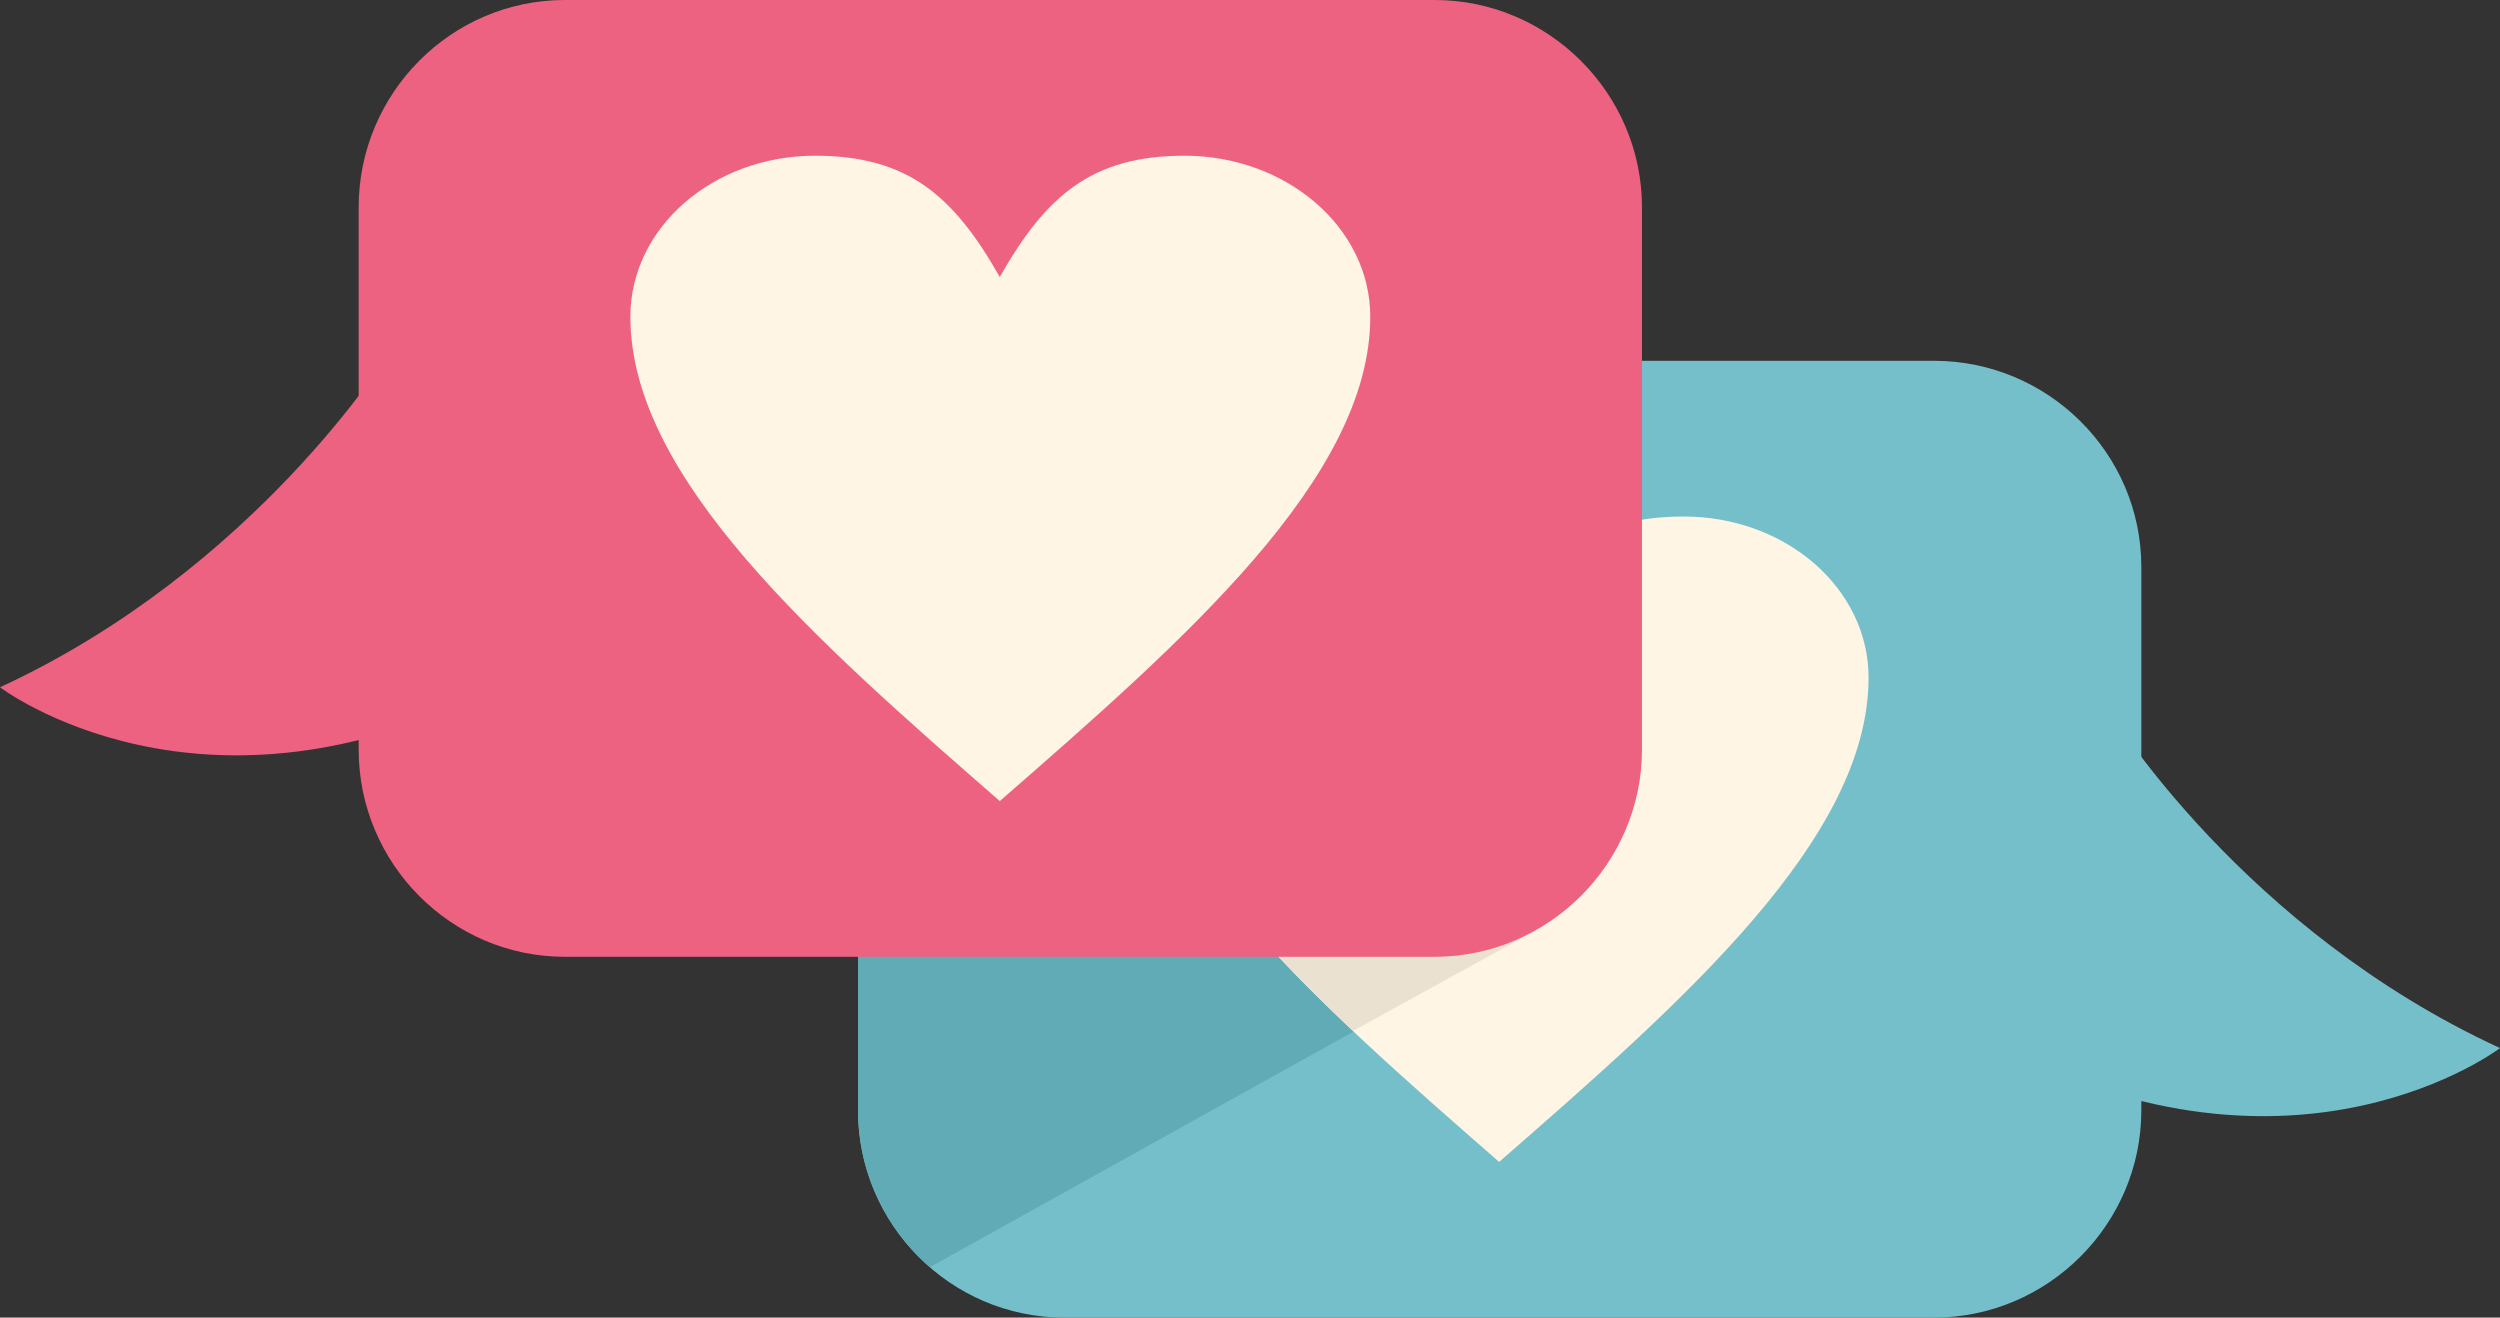 <?xml version="1.0" encoding="UTF-8"?>
<!DOCTYPE svg PUBLIC '-//W3C//DTD SVG 1.0//EN'
          'http://www.w3.org/TR/2001/REC-SVG-20010904/DTD/svg10.dtd'>
<svg height="1831.3" preserveAspectRatio="xMidYMid meet" version="1.0" viewBox="762.7 1583.5 3474.6 1831.3" width="3474.6" xmlns="http://www.w3.org/2000/svg" xmlns:xlink="http://www.w3.org/1999/xlink" zoomAndPan="magnify"
><rect x="762.7" y="1583.5" width="3474.6" height="1831.3" fill="#333333" stroke="none"/><g
  ><g id="change1_1"
    ><path clip-rule="evenodd" d="M3450.748,2084.973H2241.789 c-158.208,0-286.566,128.351-286.566,286.553v755.186c0,158.202,128.357,288.047,286.566,288.047h1208.958 c158.208,0,288.059-129.845,288.059-288.047v-755.186C3738.807,2213.323,3608.956,2084.973,3450.748,2084.973L3450.748,2084.973z" fill="#75bfca" fill-rule="evenodd"
    /></g
    ><g id="change2_1"
    ><path clip-rule="evenodd" d="M1955.224,2626.74v499.972 c0,86.567,38.808,165.665,99.999,217.9l823.882-458.182l-137.313-308.942L1955.224,2626.74z" fill="#60abb5" fill-rule="evenodd"
    /></g
    ><g id="change3_1"
    ><path d="M2846.271,2468.538c-64.184-111.937-128.363-167.153-256.72-167.153 c-141.789,0-256.714,99.993-256.714,223.869c0,223.869,256.714,449.231,513.434,673.1 c256.714-223.869,513.428-449.231,513.428-673.1c0-123.876-114.925-223.869-256.714-223.869 C2974.629,2301.385,2910.45,2356.6,2846.271,2468.538L2846.271,2468.538z" fill="#fef5e5"
    /></g
    ><g id="change4_1"
    ><path d="M2343.282,2602.858c34.327,137.307,153.733,276.109,300.004,413.417l235.819-129.845 l-137.313-308.942L2343.282,2602.858z" fill="#eae1d0"
    /></g
    ><g id="change1_2"
    ><path clip-rule="evenodd" d="M3697.017,2575.994c0,0,183.579,299.985,540.298,464.157 c0,0-282.09,214.918-697.013-2.988L3697.017,2575.994z" fill="#75bfca" fill-rule="evenodd"
    /></g
    ><g id="change5_1"
    ><path clip-rule="evenodd" d="M1547.758,1583.507h1208.958 c158.209,0,288.059,129.845,288.059,288.047v753.692c0,158.202-129.85,288.047-288.059,288.047H1547.758 c-158.208,0-286.566-129.845-286.566-288.047v-753.692C1261.193,1713.352,1389.55,1583.507,1547.758,1583.507L1547.758,1583.507z" fill="#ed6280" fill-rule="evenodd"
    /></g
    ><g id="change3_2"
    ><path d="M2152.24,1968.56c64.179-113.425,128.357-168.647,256.714-168.647 c141.789,0,258.208,99.993,258.208,223.869c0,223.869-258.208,449.231-514.922,673.1 c-256.72-223.869-513.434-449.231-513.434-673.1c0-123.876,114.925-223.869,256.714-223.869 C2023.878,1799.913,2088.062,1855.135,2152.24,1968.56L2152.24,1968.56z" fill="#fef5e5"
    /></g
    ><g id="change5_2"
    ><path clip-rule="evenodd" d="M1302.983,2074.528c0,0-185.072,299.985-540.297,464.157 c0,0,282.09,214.912,695.524-2.988L1302.983,2074.528z" fill="#ed6280" fill-rule="evenodd"
    /></g
  ></g
></svg
>

